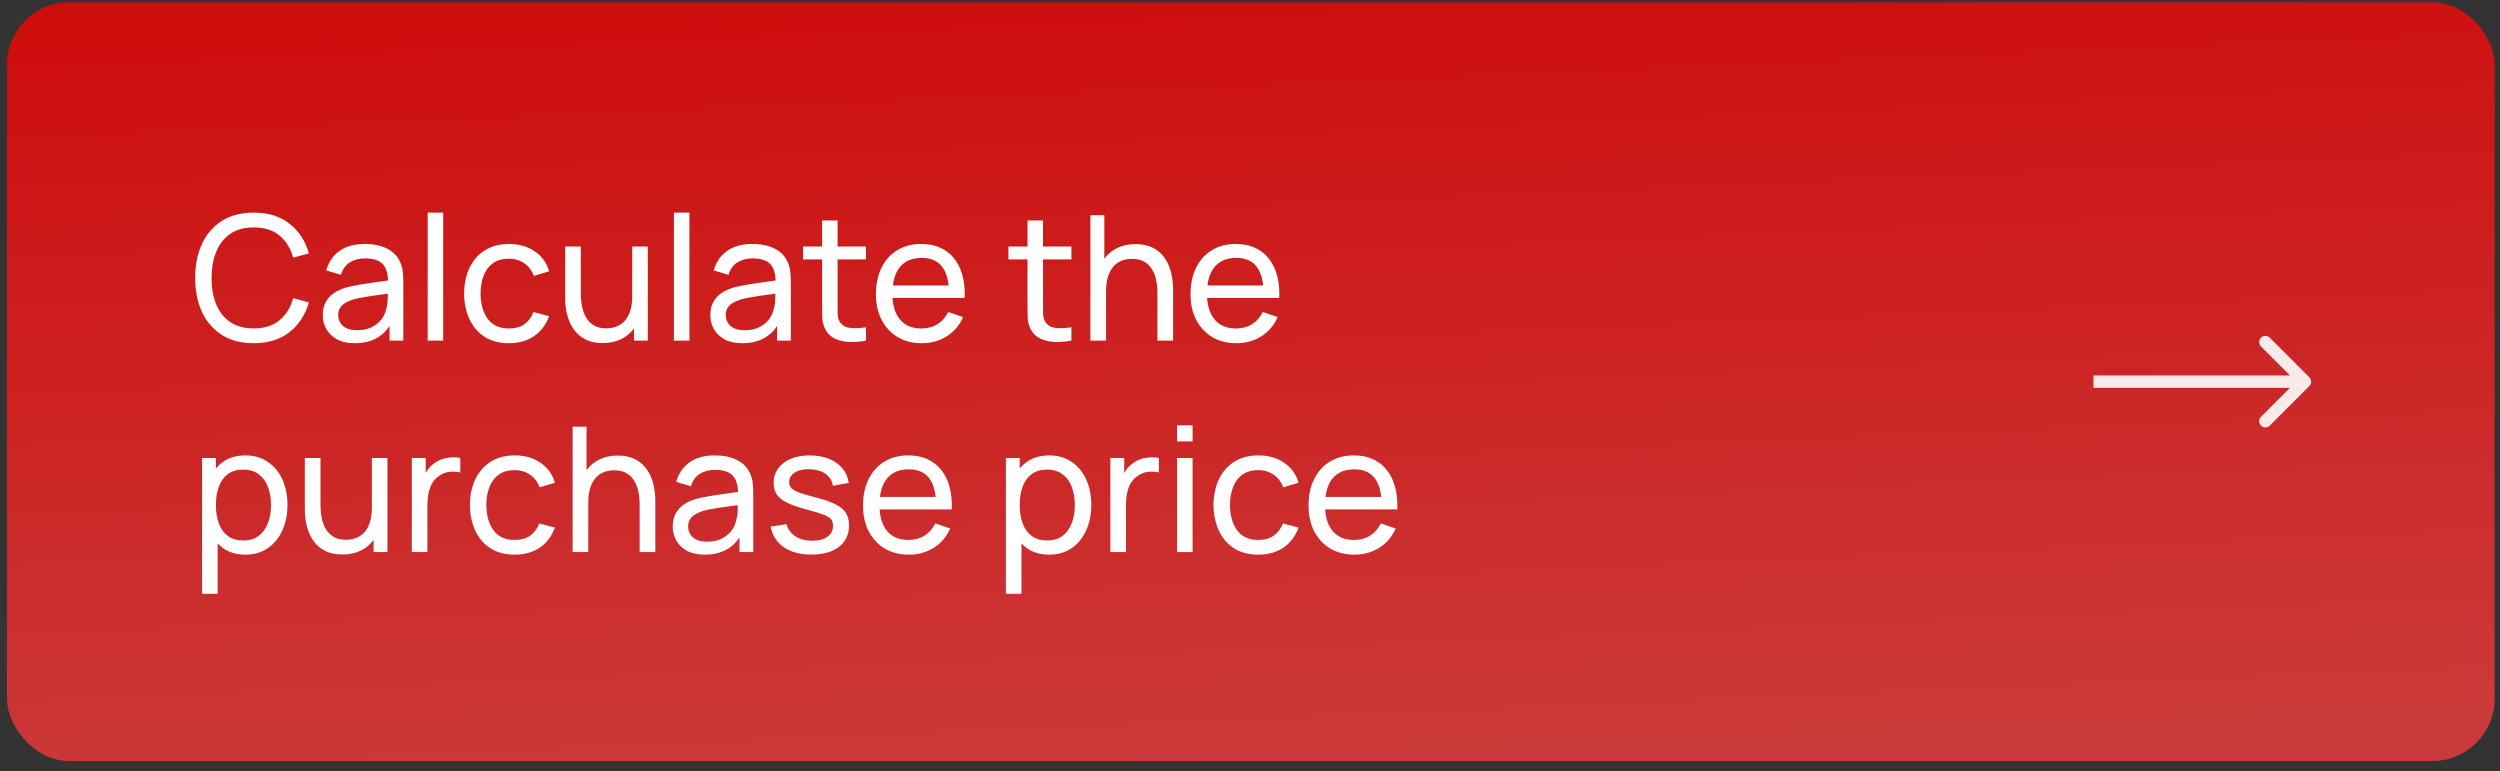 <?xml version="1.0" encoding="UTF-8"?> <svg xmlns="http://www.w3.org/2000/svg" width="201" height="62" viewBox="0 0 201 62" fill="none"><rect x="0" y="0" width="201" height="62" fill="#333333" stroke="none"/><rect x="0.562" y="0.185" width="200" height="61" rx="5" fill="url(#paint0_linear_142_1012)"></rect><path d="M20.397 27.594C19.394 27.594 18.542 27.372 17.842 26.929C17.142 26.485 16.608 25.869 16.239 25.081C15.875 24.292 15.693 23.38 15.693 22.344C15.693 21.308 15.875 20.395 16.239 19.607C16.608 18.818 17.142 18.202 17.842 17.759C18.542 17.316 19.394 17.094 20.397 17.094C21.564 17.094 22.523 17.39 23.274 17.983C24.03 18.576 24.551 19.373 24.835 20.377L23.568 20.713C23.363 19.962 22.997 19.369 22.469 18.935C21.942 18.501 21.251 18.284 20.397 18.284C19.646 18.284 19.021 18.454 18.521 18.795C18.022 19.136 17.646 19.611 17.394 20.223C17.142 20.829 17.014 21.537 17.009 22.344C17.005 23.146 17.128 23.854 17.38 24.465C17.632 25.072 18.01 25.547 18.514 25.893C19.018 26.233 19.646 26.404 20.397 26.404C21.251 26.404 21.942 26.187 22.469 25.753C22.997 25.314 23.363 24.721 23.568 23.975L24.835 24.311C24.551 25.309 24.03 26.108 23.274 26.705C22.523 27.297 21.564 27.594 20.397 27.594ZM28.52 27.594C27.955 27.594 27.481 27.491 27.099 27.286C26.721 27.076 26.434 26.8 26.238 26.46C26.046 26.119 25.951 25.746 25.951 25.34C25.951 24.943 26.025 24.6 26.175 24.311C26.329 24.017 26.543 23.774 26.819 23.583C27.094 23.387 27.423 23.233 27.806 23.121C28.165 23.023 28.566 22.939 29.01 22.869C29.458 22.794 29.91 22.727 30.368 22.666C30.825 22.605 31.252 22.547 31.649 22.491L31.201 22.75C31.215 22.078 31.079 21.581 30.795 21.259C30.515 20.937 30.029 20.776 29.339 20.776C28.881 20.776 28.48 20.881 28.135 21.091C27.794 21.296 27.554 21.632 27.414 22.099L26.231 21.742C26.413 21.079 26.765 20.559 27.288 20.181C27.81 19.803 28.499 19.614 29.353 19.614C30.039 19.614 30.627 19.738 31.117 19.985C31.611 20.227 31.966 20.596 32.181 21.091C32.288 21.324 32.356 21.578 32.384 21.854C32.412 22.125 32.426 22.409 32.426 22.708V27.384H31.32V25.571L31.579 25.739C31.294 26.35 30.895 26.812 30.382 27.125C29.873 27.438 29.252 27.594 28.52 27.594ZM28.709 26.551C29.157 26.551 29.544 26.471 29.871 26.313C30.202 26.149 30.468 25.937 30.669 25.676C30.869 25.41 31 25.12 31.061 24.808C31.131 24.575 31.168 24.316 31.173 24.031C31.182 23.741 31.187 23.52 31.187 23.366L31.621 23.555C31.215 23.611 30.816 23.665 30.424 23.716C30.032 23.767 29.661 23.823 29.311 23.884C28.961 23.94 28.646 24.008 28.366 24.087C28.16 24.152 27.967 24.236 27.785 24.339C27.607 24.442 27.463 24.575 27.351 24.738C27.243 24.896 27.19 25.095 27.19 25.333C27.19 25.538 27.241 25.734 27.344 25.921C27.451 26.108 27.614 26.259 27.834 26.376C28.058 26.492 28.349 26.551 28.709 26.551ZM34.386 27.384V17.094H35.632V27.384H34.386ZM40.917 27.594C40.152 27.594 39.501 27.424 38.964 27.083C38.432 26.738 38.026 26.264 37.746 25.662C37.466 25.06 37.321 24.374 37.312 23.604C37.321 22.815 37.468 22.122 37.753 21.525C38.042 20.923 38.455 20.454 38.992 20.118C39.529 19.782 40.175 19.614 40.931 19.614C41.729 19.614 42.415 19.81 42.989 20.202C43.568 20.594 43.955 21.131 44.151 21.812L42.919 22.183C42.76 21.744 42.501 21.404 42.142 21.161C41.787 20.918 41.379 20.797 40.917 20.797C40.399 20.797 39.972 20.918 39.636 21.161C39.3 21.399 39.05 21.73 38.887 22.155C38.724 22.575 38.64 23.058 38.635 23.604C38.644 24.444 38.838 25.123 39.216 25.641C39.599 26.154 40.166 26.411 40.917 26.411C41.412 26.411 41.822 26.299 42.149 26.075C42.476 25.846 42.723 25.517 42.891 25.088L44.151 25.417C43.89 26.122 43.481 26.66 42.926 27.034C42.371 27.407 41.701 27.594 40.917 27.594ZM48.45 27.58C47.964 27.58 47.547 27.503 47.197 27.349C46.851 27.195 46.564 26.989 46.336 26.733C46.107 26.476 45.927 26.192 45.797 25.879C45.666 25.566 45.573 25.247 45.517 24.92C45.465 24.593 45.44 24.288 45.44 24.003V19.824H46.7V23.611C46.7 23.965 46.732 24.308 46.798 24.64C46.863 24.971 46.973 25.27 47.127 25.536C47.285 25.802 47.495 26.012 47.757 26.166C48.023 26.32 48.354 26.397 48.751 26.397C49.063 26.397 49.348 26.343 49.605 26.236C49.861 26.128 50.081 25.97 50.263 25.76C50.445 25.545 50.585 25.274 50.683 24.948C50.781 24.621 50.83 24.241 50.83 23.807L51.649 24.059C51.649 24.787 51.516 25.415 51.25 25.942C50.988 26.469 50.617 26.875 50.137 27.16C49.661 27.44 49.098 27.58 48.45 27.58ZM50.97 27.384V25.361H50.83V19.824H52.083V27.384H50.97ZM54.182 27.384V17.094H55.428V27.384H54.182ZM59.678 27.594C59.113 27.594 58.639 27.491 58.257 27.286C57.879 27.076 57.592 26.8 57.396 26.46C57.205 26.119 57.109 25.746 57.109 25.34C57.109 24.943 57.184 24.6 57.333 24.311C57.487 24.017 57.702 23.774 57.977 23.583C58.252 23.387 58.581 23.233 58.964 23.121C59.323 23.023 59.724 22.939 60.168 22.869C60.616 22.794 61.069 22.727 61.526 22.666C61.983 22.605 62.41 22.547 62.807 22.491L62.359 22.75C62.373 22.078 62.237 21.581 61.953 21.259C61.673 20.937 61.188 20.776 60.497 20.776C60.039 20.776 59.638 20.881 59.293 21.091C58.952 21.296 58.712 21.632 58.572 22.099L57.389 21.742C57.571 21.079 57.923 20.559 58.446 20.181C58.968 19.803 59.657 19.614 60.511 19.614C61.197 19.614 61.785 19.738 62.275 19.985C62.77 20.227 63.124 20.596 63.339 21.091C63.446 21.324 63.514 21.578 63.542 21.854C63.57 22.125 63.584 22.409 63.584 22.708V27.384H62.478V25.571L62.737 25.739C62.452 26.35 62.053 26.812 61.54 27.125C61.031 27.438 60.41 27.594 59.678 27.594ZM59.867 26.551C60.315 26.551 60.702 26.471 61.029 26.313C61.36 26.149 61.626 25.937 61.827 25.676C62.028 25.41 62.158 25.12 62.219 24.808C62.289 24.575 62.326 24.316 62.331 24.031C62.34 23.741 62.345 23.52 62.345 23.366L62.779 23.555C62.373 23.611 61.974 23.665 61.582 23.716C61.19 23.767 60.819 23.823 60.469 23.884C60.119 23.94 59.804 24.008 59.524 24.087C59.319 24.152 59.125 24.236 58.943 24.339C58.766 24.442 58.621 24.575 58.509 24.738C58.401 24.896 58.348 25.095 58.348 25.333C58.348 25.538 58.399 25.734 58.502 25.921C58.609 26.108 58.773 26.259 58.992 26.376C59.216 26.492 59.508 26.551 59.867 26.551ZM69.625 27.384C69.177 27.473 68.734 27.508 68.295 27.489C67.861 27.475 67.474 27.389 67.133 27.23C66.792 27.067 66.533 26.814 66.356 26.474C66.207 26.175 66.125 25.874 66.111 25.571C66.102 25.263 66.097 24.915 66.097 24.528V17.724H67.343V24.472C67.343 24.78 67.345 25.044 67.35 25.263C67.359 25.482 67.408 25.671 67.497 25.83C67.665 26.128 67.931 26.303 68.295 26.355C68.663 26.406 69.107 26.392 69.625 26.313V27.384ZM64.564 20.853V19.824H69.625V20.853H64.564ZM74.121 27.594C73.379 27.594 72.731 27.43 72.175 27.104C71.625 26.773 71.195 26.313 70.887 25.725C70.579 25.132 70.425 24.442 70.425 23.653C70.425 22.827 70.577 22.113 70.88 21.511C71.184 20.904 71.606 20.438 72.147 20.111C72.693 19.779 73.333 19.614 74.065 19.614C74.826 19.614 75.472 19.789 76.004 20.139C76.541 20.489 76.942 20.988 77.208 21.637C77.479 22.285 77.596 23.058 77.558 23.954H76.298V23.506C76.284 22.577 76.095 21.884 75.731 21.427C75.367 20.965 74.826 20.734 74.107 20.734C73.337 20.734 72.752 20.981 72.35 21.476C71.949 21.971 71.748 22.68 71.748 23.604C71.748 24.495 71.949 25.186 72.35 25.676C72.752 26.166 73.323 26.411 74.065 26.411C74.565 26.411 74.999 26.297 75.367 26.068C75.736 25.839 76.025 25.51 76.235 25.081L77.432 25.494C77.138 26.161 76.695 26.679 76.102 27.048C75.514 27.412 74.854 27.594 74.121 27.594ZM71.328 23.954V22.953H76.914V23.954H71.328ZM86.141 27.384C85.692 27.473 85.249 27.508 84.811 27.489C84.376 27.475 83.989 27.389 83.648 27.23C83.308 27.067 83.049 26.814 82.871 26.474C82.722 26.175 82.641 25.874 82.626 25.571C82.617 25.263 82.612 24.915 82.612 24.528V17.724H83.859V24.472C83.859 24.78 83.861 25.044 83.865 25.263C83.875 25.482 83.924 25.671 84.013 25.83C84.18 26.128 84.447 26.303 84.811 26.355C85.179 26.406 85.623 26.392 86.141 26.313V27.384ZM81.079 20.853V19.824H86.141V20.853H81.079ZM93.058 27.384V23.597C93.058 23.238 93.026 22.892 92.96 22.561C92.9 22.23 92.79 21.933 92.631 21.672C92.477 21.406 92.267 21.196 92.001 21.042C91.74 20.888 91.409 20.811 91.007 20.811C90.695 20.811 90.41 20.864 90.153 20.972C89.901 21.075 89.684 21.233 89.502 21.448C89.32 21.663 89.178 21.933 89.075 22.26C88.977 22.582 88.928 22.962 88.928 23.401L88.109 23.149C88.109 22.416 88.24 21.788 88.501 21.266C88.767 20.738 89.138 20.335 89.614 20.055C90.095 19.77 90.66 19.628 91.308 19.628C91.798 19.628 92.216 19.705 92.561 19.859C92.907 20.013 93.194 20.218 93.422 20.475C93.651 20.727 93.831 21.012 93.961 21.329C94.092 21.642 94.183 21.961 94.234 22.288C94.29 22.61 94.318 22.916 94.318 23.205V27.384H93.058ZM87.668 27.384V17.304H88.788V22.869H88.928V27.384H87.668ZM99.414 27.594C98.672 27.594 98.023 27.43 97.468 27.104C96.918 26.773 96.488 26.313 96.18 25.725C95.872 25.132 95.718 24.442 95.718 23.653C95.718 22.827 95.87 22.113 96.173 21.511C96.477 20.904 96.899 20.438 97.44 20.111C97.986 19.779 98.626 19.614 99.358 19.614C100.119 19.614 100.765 19.789 101.297 20.139C101.834 20.489 102.235 20.988 102.501 21.637C102.772 22.285 102.889 23.058 102.851 23.954H101.591V23.506C101.577 22.577 101.388 21.884 101.024 21.427C100.66 20.965 100.119 20.734 99.4 20.734C98.63 20.734 98.044 20.981 97.643 21.476C97.242 21.971 97.041 22.68 97.041 23.604C97.041 24.495 97.242 25.186 97.643 25.676C98.044 26.166 98.616 26.411 99.358 26.411C99.858 26.411 100.292 26.297 100.66 26.068C101.029 25.839 101.318 25.51 101.528 25.081L102.725 25.494C102.431 26.161 101.988 26.679 101.395 27.048C100.807 27.412 100.147 27.594 99.414 27.594ZM96.621 23.954V22.953H102.207V23.954H96.621ZM19.725 44.594C19.016 44.594 18.419 44.419 17.933 44.069C17.448 43.714 17.079 43.236 16.827 42.634C16.58 42.027 16.456 41.348 16.456 40.597C16.456 39.836 16.58 39.155 16.827 38.553C17.079 37.951 17.448 37.477 17.933 37.132C18.423 36.786 19.023 36.614 19.732 36.614C20.432 36.614 21.034 36.789 21.538 37.139C22.047 37.484 22.437 37.958 22.707 38.56C22.978 39.162 23.113 39.841 23.113 40.597C23.113 41.353 22.978 42.032 22.707 42.634C22.437 43.236 22.047 43.714 21.538 44.069C21.034 44.419 20.43 44.594 19.725 44.594ZM16.246 47.744V36.824H17.359V42.389H17.499V47.744H16.246ZM19.571 43.453C20.071 43.453 20.484 43.327 20.81 43.075C21.137 42.823 21.382 42.482 21.545 42.053C21.709 41.619 21.79 41.133 21.79 40.597C21.79 40.065 21.709 39.584 21.545 39.155C21.387 38.725 21.139 38.385 20.803 38.133C20.472 37.881 20.05 37.755 19.536 37.755C19.046 37.755 18.64 37.876 18.318 38.119C17.996 38.357 17.756 38.691 17.597 39.12C17.439 39.544 17.359 40.037 17.359 40.597C17.359 41.148 17.436 41.64 17.59 42.074C17.749 42.503 17.992 42.842 18.318 43.089C18.645 43.331 19.063 43.453 19.571 43.453ZM27.518 44.58C27.033 44.58 26.615 44.503 26.265 44.349C25.92 44.195 25.633 43.989 25.404 43.733C25.175 43.476 24.996 43.191 24.865 42.879C24.734 42.566 24.641 42.246 24.585 41.92C24.534 41.593 24.508 41.288 24.508 41.003V36.824H25.768V40.611C25.768 40.965 25.801 41.309 25.866 41.64C25.931 41.971 26.041 42.27 26.195 42.536C26.354 42.802 26.564 43.012 26.825 43.166C27.091 43.32 27.422 43.397 27.819 43.397C28.132 43.397 28.416 43.343 28.673 43.236C28.93 43.129 29.149 42.97 29.331 42.76C29.513 42.545 29.653 42.275 29.751 41.948C29.849 41.621 29.898 41.241 29.898 40.807L30.717 41.059C30.717 41.787 30.584 42.414 30.318 42.942C30.057 43.469 29.686 43.875 29.205 44.16C28.729 44.44 28.167 44.58 27.518 44.58ZM30.038 44.384V42.361H29.898V36.824H31.151V44.384H30.038ZM33.111 44.384V36.824H34.224V38.651L34.042 38.413C34.13 38.179 34.245 37.965 34.385 37.769C34.529 37.573 34.691 37.412 34.868 37.286C35.064 37.127 35.285 37.006 35.533 36.922C35.78 36.838 36.032 36.789 36.289 36.775C36.545 36.756 36.786 36.773 37.01 36.824V37.993C36.748 37.923 36.462 37.904 36.149 37.937C35.836 37.969 35.547 38.084 35.281 38.28C35.038 38.453 34.849 38.663 34.714 38.91C34.583 39.157 34.492 39.425 34.441 39.715C34.389 39.999 34.364 40.291 34.364 40.59V44.384H33.111ZM41.382 44.594C40.617 44.594 39.965 44.423 39.429 44.083C38.897 43.737 38.491 43.264 38.211 42.662C37.931 42.06 37.786 41.374 37.777 40.604C37.786 39.815 37.933 39.122 38.218 38.525C38.507 37.923 38.92 37.454 39.457 37.118C39.993 36.782 40.64 36.614 41.396 36.614C42.194 36.614 42.88 36.81 43.454 37.202C44.032 37.594 44.42 38.13 44.616 38.812L43.384 39.183C43.225 38.744 42.966 38.404 42.607 38.161C42.252 37.918 41.844 37.797 41.382 37.797C40.864 37.797 40.437 37.918 40.101 38.161C39.765 38.399 39.515 38.73 39.352 39.155C39.188 39.575 39.105 40.058 39.1 40.604C39.109 41.444 39.303 42.123 39.681 42.641C40.063 43.154 40.63 43.411 41.382 43.411C41.877 43.411 42.287 43.299 42.614 43.075C42.941 42.846 43.188 42.517 43.356 42.088L44.616 42.417C44.355 43.121 43.946 43.66 43.391 44.034C42.836 44.407 42.166 44.594 41.382 44.594ZM51.428 44.384V40.597C51.428 40.237 51.395 39.892 51.33 39.561C51.269 39.23 51.159 38.933 51.001 38.672C50.846 38.406 50.636 38.196 50.37 38.042C50.109 37.888 49.778 37.811 49.377 37.811C49.064 37.811 48.779 37.864 48.523 37.972C48.27 38.075 48.053 38.233 47.871 38.448C47.69 38.663 47.547 38.933 47.444 39.26C47.346 39.582 47.297 39.962 47.297 40.401L46.478 40.149C46.478 39.416 46.609 38.788 46.87 38.266C47.136 37.739 47.508 37.335 47.983 37.055C48.464 36.77 49.029 36.628 49.678 36.628C50.167 36.628 50.585 36.705 50.931 36.859C51.276 37.013 51.563 37.218 51.791 37.475C52.02 37.727 52.2 38.011 52.331 38.329C52.461 38.642 52.552 38.961 52.603 39.288C52.66 39.61 52.688 39.916 52.688 40.205V44.384H51.428ZM46.038 44.384V34.304H47.157V39.869H47.297V44.384H46.038ZM56.656 44.594C56.092 44.594 55.618 44.491 55.235 44.286C54.857 44.076 54.57 43.8 54.374 43.46C54.183 43.119 54.087 42.746 54.087 42.34C54.087 41.943 54.162 41.6 54.311 41.311C54.465 41.017 54.68 40.774 54.955 40.583C55.231 40.387 55.56 40.233 55.942 40.121C56.302 40.023 56.703 39.939 57.146 39.869C57.594 39.794 58.047 39.727 58.504 39.666C58.962 39.605 59.389 39.547 59.785 39.491L59.337 39.75C59.351 39.078 59.216 38.581 58.931 38.259C58.651 37.937 58.166 37.776 57.475 37.776C57.018 37.776 56.617 37.881 56.271 38.091C55.931 38.296 55.69 38.632 55.55 39.099L54.367 38.742C54.549 38.079 54.902 37.559 55.424 37.181C55.947 36.803 56.635 36.614 57.489 36.614C58.175 36.614 58.763 36.737 59.253 36.985C59.748 37.227 60.103 37.596 60.317 38.091C60.425 38.324 60.492 38.578 60.52 38.854C60.548 39.124 60.562 39.409 60.562 39.708V44.384H59.456V42.571L59.715 42.739C59.431 43.35 59.032 43.812 58.518 44.125C58.01 44.438 57.389 44.594 56.656 44.594ZM56.845 43.551C57.293 43.551 57.681 43.471 58.007 43.313C58.339 43.15 58.605 42.937 58.805 42.676C59.006 42.41 59.137 42.12 59.197 41.808C59.267 41.575 59.305 41.316 59.309 41.031C59.319 40.742 59.323 40.52 59.323 40.366L59.757 40.555C59.351 40.611 58.952 40.664 58.56 40.716C58.168 40.767 57.797 40.823 57.447 40.884C57.097 40.94 56.782 41.008 56.502 41.087C56.297 41.152 56.103 41.236 55.921 41.339C55.744 41.441 55.599 41.575 55.487 41.738C55.38 41.897 55.326 42.095 55.326 42.333C55.326 42.538 55.378 42.734 55.48 42.921C55.588 43.108 55.751 43.259 55.97 43.376C56.194 43.492 56.486 43.551 56.845 43.551ZM65.238 44.587C64.338 44.587 63.598 44.391 63.019 43.999C62.445 43.602 62.093 43.049 61.962 42.34L63.236 42.137C63.339 42.547 63.575 42.874 63.943 43.117C64.312 43.355 64.769 43.474 65.315 43.474C65.833 43.474 66.239 43.367 66.533 43.152C66.827 42.937 66.974 42.645 66.974 42.277C66.974 42.062 66.925 41.889 66.827 41.759C66.729 41.623 66.526 41.498 66.218 41.381C65.915 41.264 65.455 41.124 64.839 40.961C64.172 40.783 63.647 40.599 63.264 40.408C62.882 40.217 62.609 39.995 62.445 39.743C62.282 39.491 62.2 39.185 62.2 38.826C62.2 38.383 62.322 37.995 62.564 37.664C62.807 37.328 63.145 37.069 63.579 36.887C64.018 36.705 64.527 36.614 65.105 36.614C65.679 36.614 66.193 36.705 66.645 36.887C67.098 37.069 67.462 37.328 67.737 37.664C68.017 37.995 68.183 38.383 68.234 38.826L66.96 39.057C66.9 38.651 66.704 38.331 66.372 38.098C66.046 37.864 65.623 37.741 65.105 37.727C64.615 37.708 64.216 37.794 63.908 37.986C63.605 38.177 63.453 38.436 63.453 38.763C63.453 38.945 63.509 39.101 63.621 39.232C63.738 39.362 63.95 39.486 64.258 39.603C64.571 39.719 65.024 39.852 65.616 40.002C66.284 40.17 66.809 40.354 67.191 40.555C67.579 40.751 67.854 40.984 68.017 41.255C68.181 41.521 68.262 41.85 68.262 42.242C68.262 42.97 67.994 43.544 67.457 43.964C66.921 44.379 66.181 44.587 65.238 44.587ZM73.082 44.594C72.34 44.594 71.692 44.431 71.136 44.104C70.585 43.773 70.156 43.313 69.848 42.725C69.54 42.132 69.386 41.441 69.386 40.653C69.386 39.827 69.538 39.113 69.841 38.511C70.144 37.904 70.567 37.438 71.108 37.111C71.654 36.779 72.293 36.614 73.026 36.614C73.787 36.614 74.433 36.789 74.965 37.139C75.502 37.489 75.903 37.988 76.169 38.637C76.44 39.285 76.556 40.058 76.519 40.954H75.259V40.506C75.245 39.577 75.056 38.884 74.692 38.427C74.328 37.965 73.787 37.734 73.068 37.734C72.298 37.734 71.713 37.981 71.311 38.476C70.91 38.971 70.709 39.68 70.709 40.604C70.709 41.495 70.91 42.186 71.311 42.676C71.713 43.166 72.284 43.411 73.026 43.411C73.525 43.411 73.96 43.297 74.328 43.068C74.697 42.839 74.986 42.51 75.196 42.081L76.393 42.494C76.099 43.161 75.656 43.679 75.063 44.048C74.475 44.412 73.815 44.594 73.082 44.594ZM70.289 40.954V39.953H75.875V40.954H70.289ZM84.352 44.594C83.643 44.594 83.046 44.419 82.56 44.069C82.075 43.714 81.706 43.236 81.454 42.634C81.207 42.027 81.083 41.348 81.083 40.597C81.083 39.836 81.207 39.155 81.454 38.553C81.706 37.951 82.075 37.477 82.56 37.132C83.05 36.786 83.65 36.614 84.359 36.614C85.059 36.614 85.661 36.789 86.165 37.139C86.674 37.484 87.064 37.958 87.334 38.56C87.605 39.162 87.74 39.841 87.74 40.597C87.74 41.353 87.605 42.032 87.334 42.634C87.064 43.236 86.674 43.714 86.165 44.069C85.661 44.419 85.057 44.594 84.352 44.594ZM80.873 47.744V36.824H81.986V42.389H82.126V47.744H80.873ZM84.198 43.453C84.698 43.453 85.111 43.327 85.437 43.075C85.764 42.823 86.009 42.482 86.172 42.053C86.336 41.619 86.417 41.133 86.417 40.597C86.417 40.065 86.336 39.584 86.172 39.155C86.014 38.725 85.766 38.385 85.43 38.133C85.099 37.881 84.677 37.755 84.163 37.755C83.673 37.755 83.267 37.876 82.945 38.119C82.623 38.357 82.383 38.691 82.224 39.12C82.066 39.544 81.986 40.037 81.986 40.597C81.986 41.148 82.063 41.64 82.217 42.074C82.376 42.503 82.619 42.842 82.945 43.089C83.272 43.331 83.69 43.453 84.198 43.453ZM89.275 44.384V36.824H90.388V38.651L90.206 38.413C90.295 38.179 90.409 37.965 90.549 37.769C90.694 37.573 90.855 37.412 91.032 37.286C91.228 37.127 91.45 37.006 91.697 36.922C91.944 36.838 92.196 36.789 92.453 36.775C92.71 36.756 92.95 36.773 93.174 36.824V37.993C92.913 37.923 92.626 37.904 92.313 37.937C92 37.969 91.711 38.084 91.445 38.28C91.202 38.453 91.013 38.663 90.878 38.91C90.747 39.157 90.656 39.425 90.605 39.715C90.554 39.999 90.528 40.291 90.528 40.59V44.384H89.275ZM94.638 35.487V34.199H95.884V35.487H94.638ZM94.638 44.384V36.824H95.884V44.384H94.638ZM101.169 44.594C100.404 44.594 99.753 44.423 99.216 44.083C98.684 43.737 98.278 43.264 97.998 42.662C97.718 42.06 97.573 41.374 97.564 40.604C97.573 39.815 97.72 39.122 98.005 38.525C98.294 37.923 98.707 37.454 99.244 37.118C99.781 36.782 100.427 36.614 101.183 36.614C101.981 36.614 102.667 36.81 103.241 37.202C103.82 37.594 104.207 38.13 104.403 38.812L103.171 39.183C103.012 38.744 102.753 38.404 102.394 38.161C102.039 37.918 101.631 37.797 101.169 37.797C100.651 37.797 100.224 37.918 99.888 38.161C99.552 38.399 99.302 38.73 99.139 39.155C98.976 39.575 98.892 40.058 98.887 40.604C98.896 41.444 99.09 42.123 99.468 42.641C99.851 43.154 100.418 43.411 101.169 43.411C101.664 43.411 102.074 43.299 102.401 43.075C102.728 42.846 102.975 42.517 103.143 42.088L104.403 42.417C104.142 43.121 103.733 43.66 103.178 44.034C102.623 44.407 101.953 44.594 101.169 44.594ZM108.902 44.594C108.16 44.594 107.512 44.431 106.956 44.104C106.406 43.773 105.976 43.313 105.668 42.725C105.36 42.132 105.206 41.441 105.206 40.653C105.206 39.827 105.358 39.113 105.661 38.511C105.965 37.904 106.387 37.438 106.928 37.111C107.474 36.779 108.114 36.614 108.846 36.614C109.607 36.614 110.253 36.789 110.785 37.139C111.322 37.489 111.723 37.988 111.989 38.637C112.26 39.285 112.377 40.058 112.339 40.954H111.079V40.506C111.065 39.577 110.876 38.884 110.512 38.427C110.148 37.965 109.607 37.734 108.888 37.734C108.118 37.734 107.533 37.981 107.131 38.476C106.73 38.971 106.529 39.68 106.529 40.604C106.529 41.495 106.73 42.186 107.131 42.676C107.533 43.166 108.104 43.411 108.846 43.411C109.346 43.411 109.78 43.297 110.148 43.068C110.517 42.839 110.806 42.51 111.016 42.081L112.213 42.494C111.919 43.161 111.476 43.679 110.883 44.048C110.295 44.412 109.635 44.594 108.902 44.594ZM106.109 40.954V39.953H111.695V40.954H106.109Z" fill="white"></path><path d="M185.67 31.038C185.865 30.843 185.865 30.526 185.67 30.331L182.488 27.149C182.293 26.954 181.976 26.954 181.781 27.149C181.586 27.344 181.586 27.661 181.781 27.856L184.609 30.685L181.781 33.513C181.586 33.708 181.586 34.025 181.781 34.22C181.976 34.415 182.293 34.415 182.488 34.22L185.67 31.038ZM168.316 30.685L168.316 31.185L185.316 31.185L185.316 30.685L185.316 30.185L168.316 30.185L168.316 30.685Z" fill="white" fill-opacity="0.9"></path><defs><linearGradient id="paint0_linear_142_1012" x1="50.025" y1="1.349" x2="52.647" y2="63.215" gradientUnits="userSpaceOnUse"><stop stop-color="#CE0D0D"></stop><stop offset="1" stop-color="#CB3A3A"></stop></linearGradient></defs></svg> 